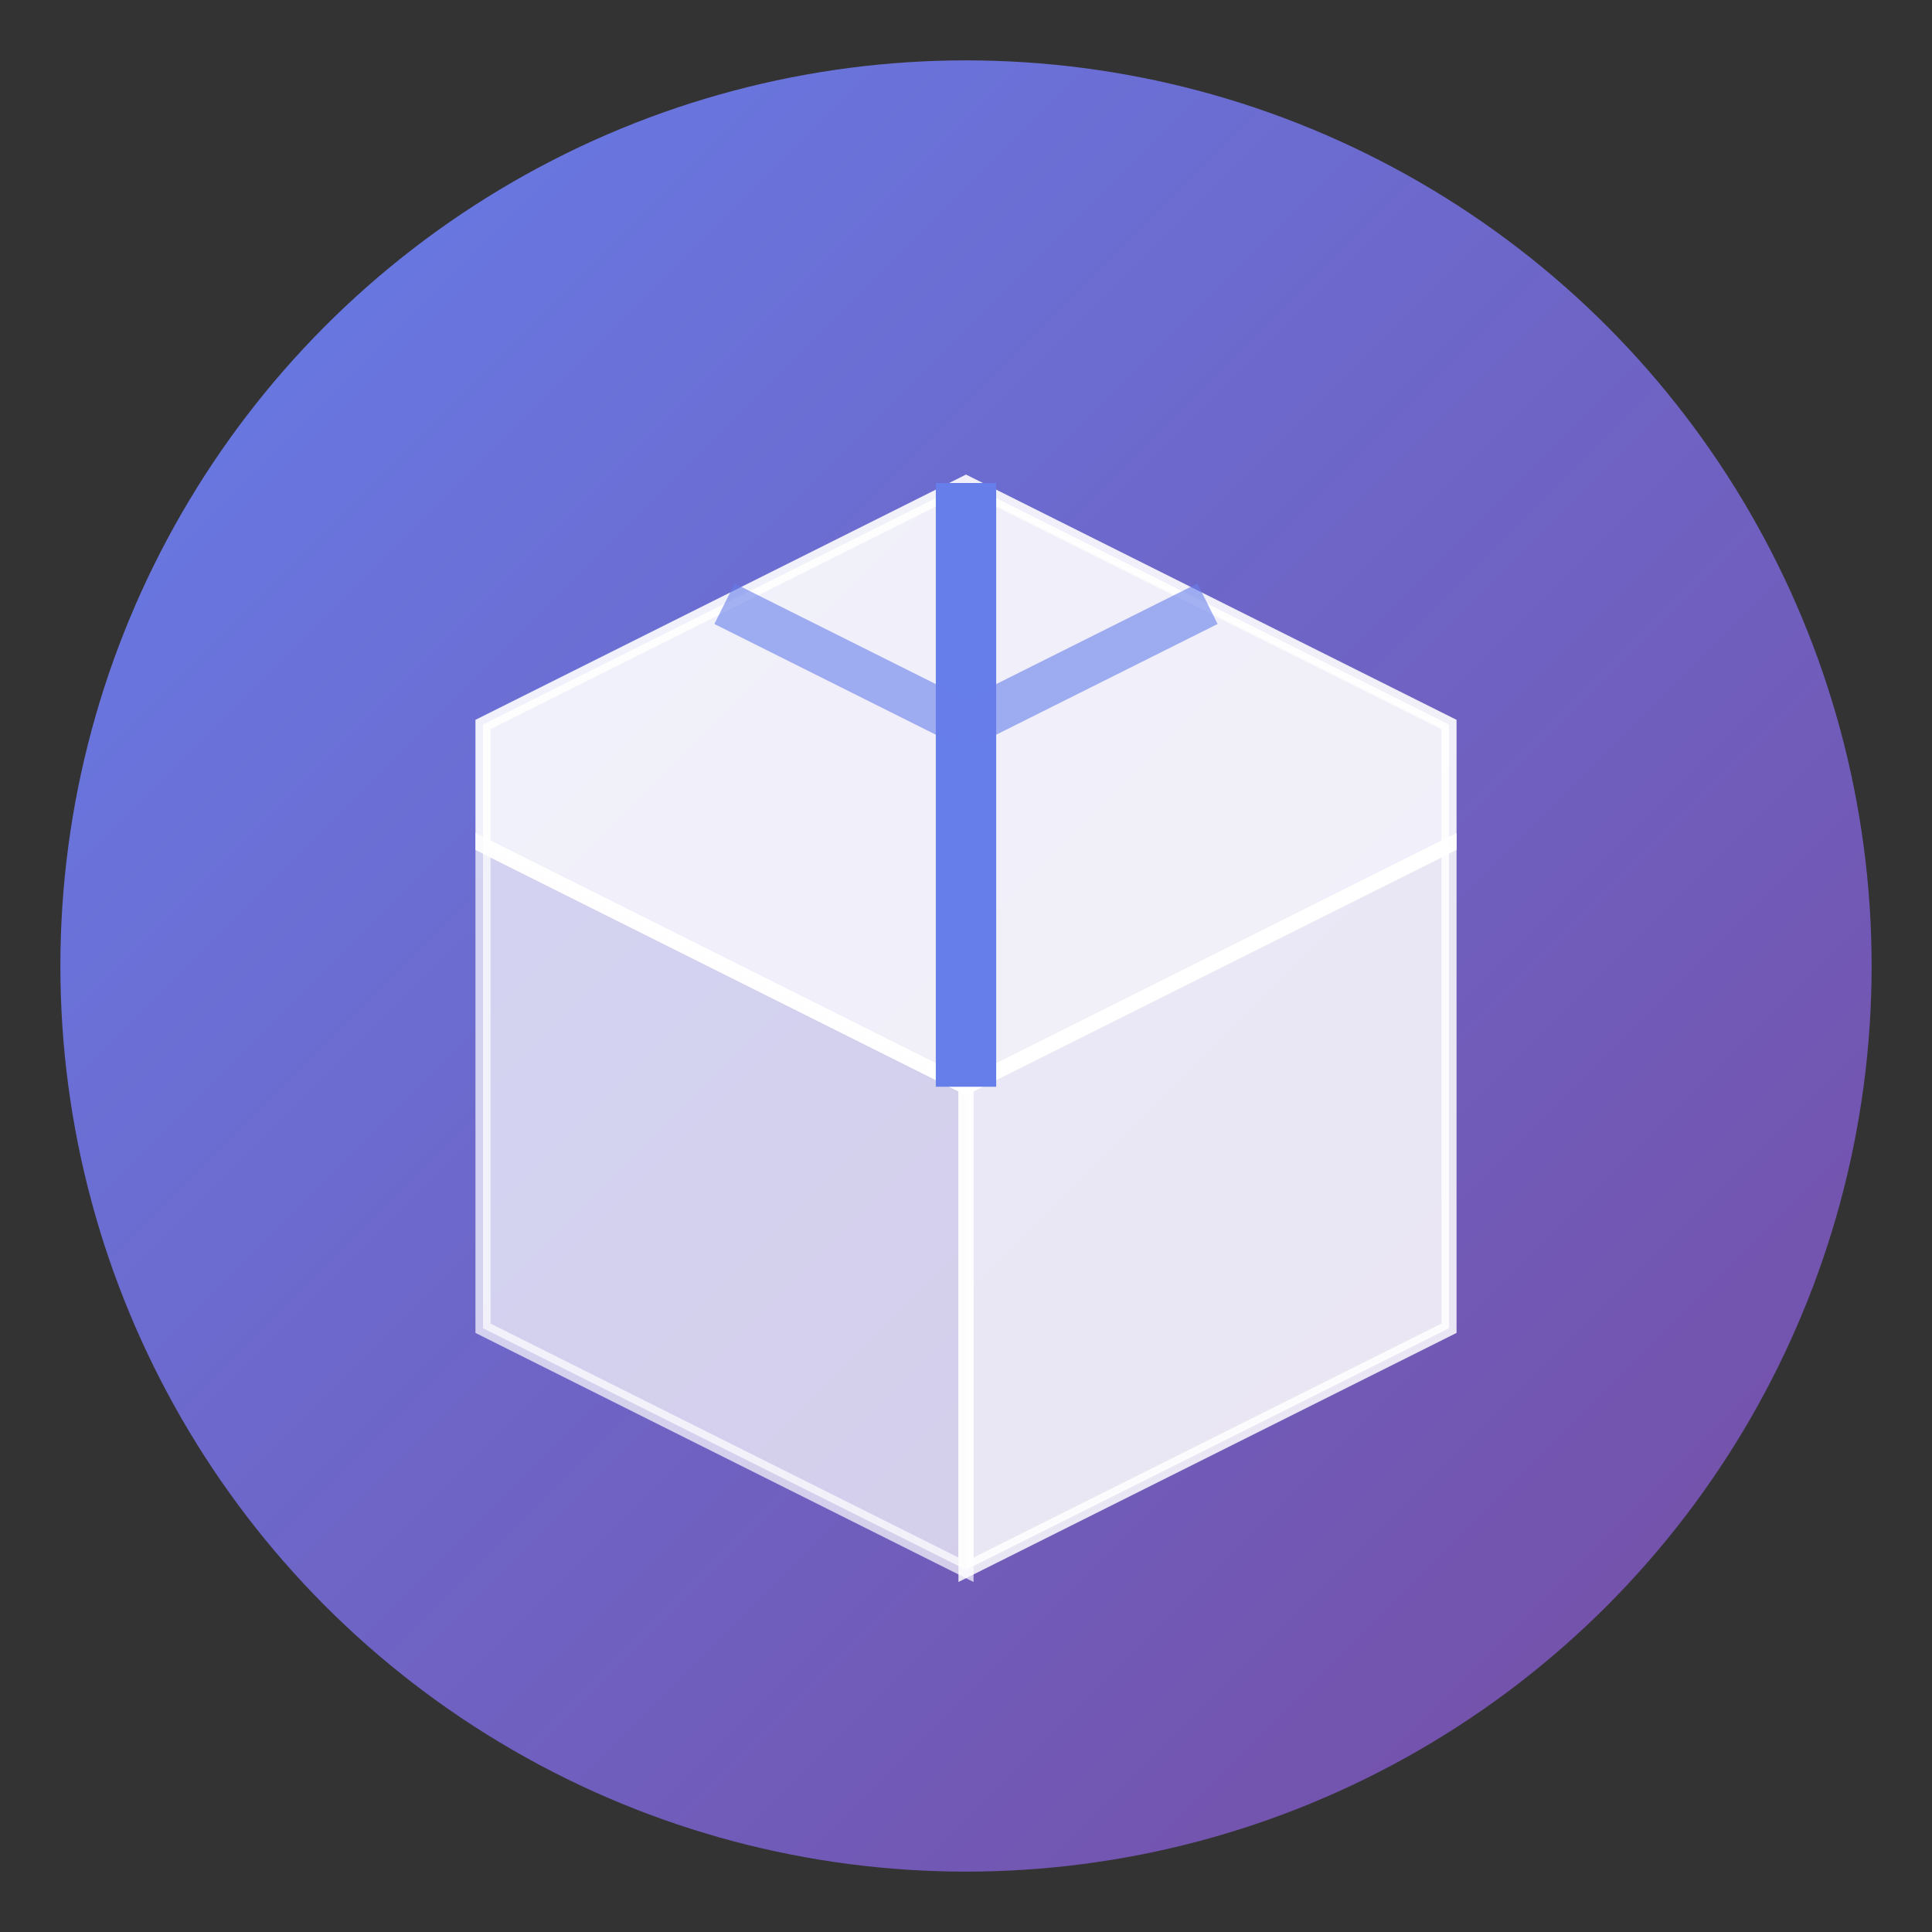 <svg xmlns="http://www.w3.org/2000/svg" viewBox="0 0 64 64">
  <rect x="0" y="0" width="64" height="64" fill="#333333" stroke="none"/>
  <defs>
    <linearGradient id="grad1" x1="0%" y1="0%" x2="100%" y2="100%">
      <stop offset="0%" style="stop-color:#667eea;stop-opacity:1" />
      <stop offset="100%" style="stop-color:#764ba2;stop-opacity:1" />
    </linearGradient>
  </defs>
  
  <!-- Background Circle -->
  <circle cx="32" cy="32" r="30" fill="url(#grad1)"/>
  
  <!-- Package/Box Icon -->
  <g fill="#ffffff" stroke="#ffffff" stroke-width="0.5">
    <!-- Box Top -->
    <path d="M 32 16 L 48 24 L 48 28 L 32 36 L 16 28 L 16 24 Z" fill="#ffffff" opacity="0.9"/>
    
    <!-- Box Left Side -->
    <path d="M 16 28 L 16 44 L 32 52 L 32 36 Z" fill="#ffffff" opacity="0.7"/>
    
    <!-- Box Right Side -->
    <path d="M 32 36 L 32 52 L 48 44 L 48 28 Z" fill="#ffffff" opacity="0.85"/>
    
    <!-- Center Line -->
    <line x1="32" y1="16" x2="32" y2="36" stroke="#667eea" stroke-width="2"/>
    
    <!-- Top Cross Lines -->
    <line x1="24" y1="20" x2="32" y2="24" stroke="#667eea" stroke-width="1.5" opacity="0.6"/>
    <line x1="40" y1="20" x2="32" y2="24" stroke="#667eea" stroke-width="1.5" opacity="0.6"/>
  </g>
</svg>



